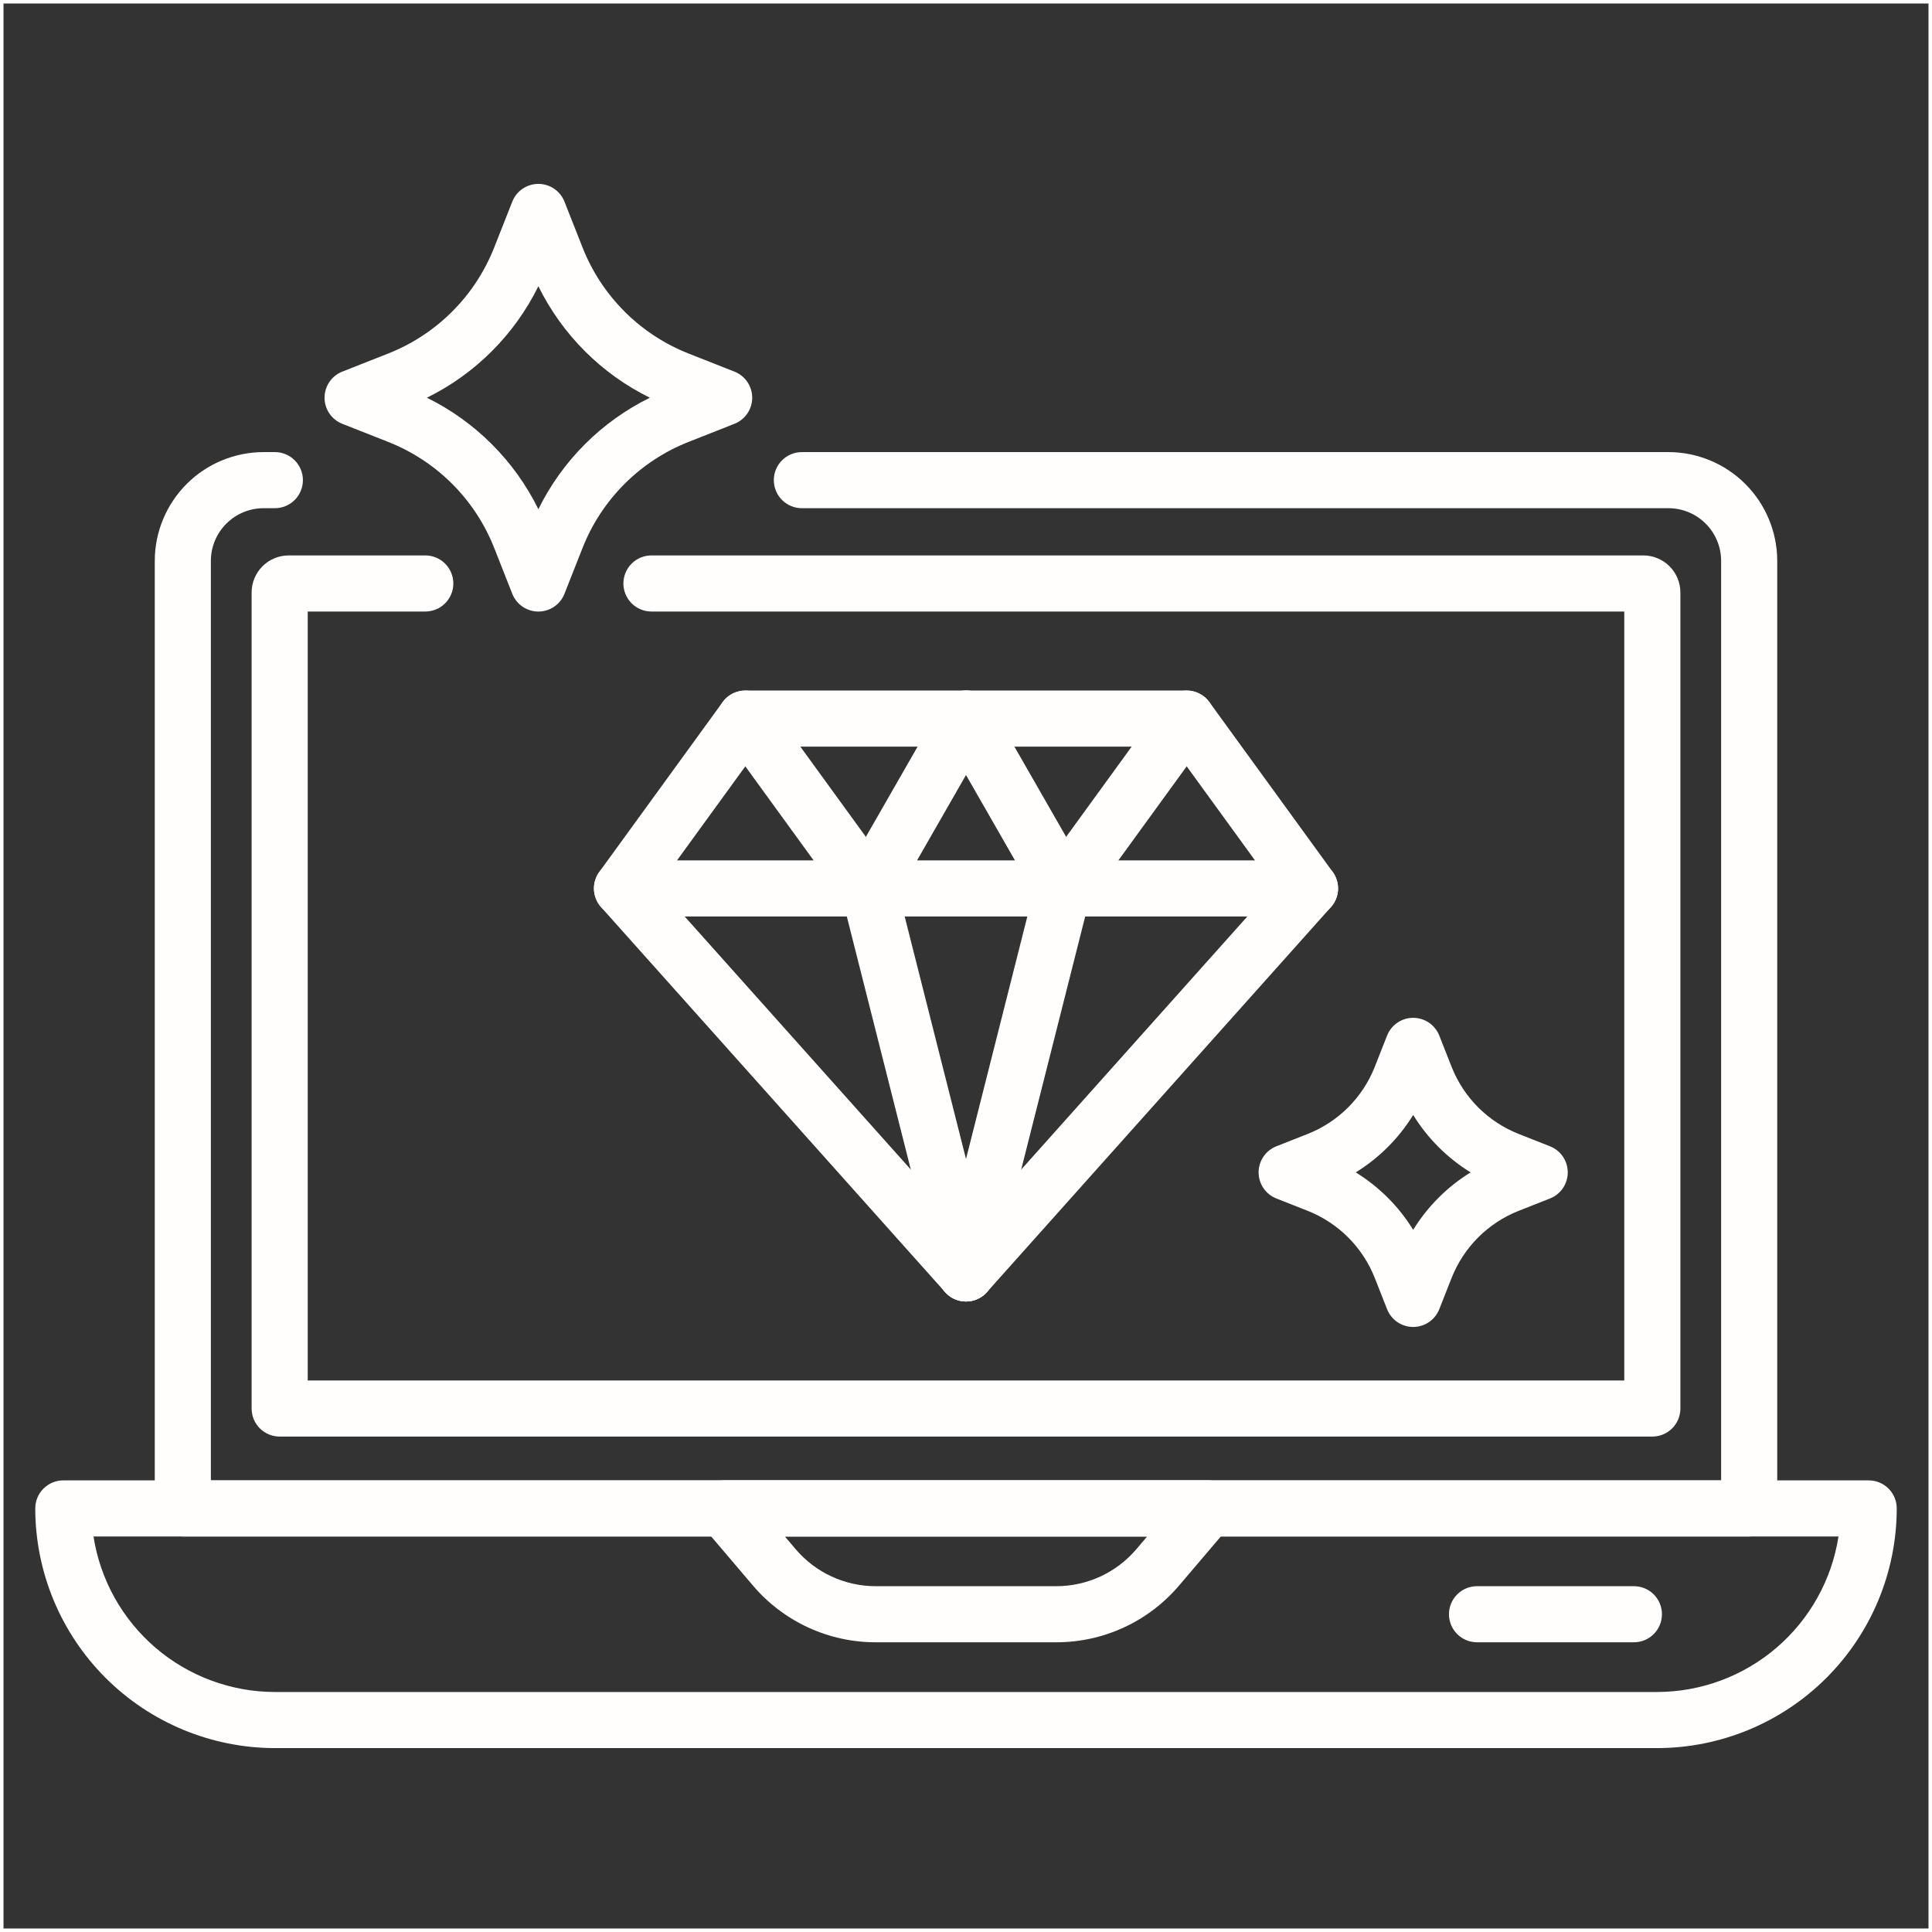 <?xml version="1.0" encoding="UTF-8" standalone="no"?><svg xmlns="http://www.w3.org/2000/svg" xmlns:xlink="http://www.w3.org/1999/xlink" fill="none" height="551" preserveAspectRatio="xMidYMid meet" style="fill: none" version="1" viewBox="0.0 0.0 551.0 551.0" width="551" zoomAndPan="magnify"><rect x="0.0" y="0.0" width="551.0" height="551.0" fill="#333333" stroke="none"/><path d="M0.5 0.5H550.5V550.5H0.5z" stroke="#fffefd"/><g id="change1_1"><path d="M403.035 378.444C401.429 378.444 399.861 377.961 398.534 377.058C397.206 376.154 396.181 374.873 395.592 373.379L392.058 364.415C390.349 360.101 387.774 356.183 384.493 352.902C381.212 349.622 377.294 347.047 372.98 345.339L364.017 341.804C362.523 341.215 361.241 340.19 360.338 338.863C359.434 337.535 358.951 335.967 358.951 334.361C358.951 332.756 359.434 331.187 360.338 329.86C361.241 328.533 362.523 327.508 364.017 326.919L372.98 323.384C377.294 321.675 381.213 319.101 384.494 315.82C387.775 312.539 390.349 308.621 392.058 304.307L395.592 295.344C396.181 293.85 397.206 292.568 398.534 291.665C399.861 290.761 401.429 290.278 403.035 290.278C404.64 290.278 406.209 290.761 407.536 291.665C408.864 292.568 409.888 293.85 410.477 295.344L414.012 304.308C415.721 308.621 418.295 312.54 421.576 315.82C424.857 319.101 428.775 321.675 433.089 323.384L442.053 326.919C443.547 327.508 444.829 328.533 445.732 329.86C446.635 331.187 447.118 332.756 447.118 334.361C447.118 335.967 446.635 337.535 445.732 338.863C444.829 340.19 443.547 341.215 442.053 341.804L433.089 345.339C428.775 347.047 424.857 349.621 421.576 352.902C418.295 356.183 415.721 360.101 414.012 364.415L410.477 373.379C409.888 374.873 408.864 376.154 407.536 377.058C406.209 377.961 404.64 378.444 403.035 378.444ZM386.656 334.361C393.319 338.468 398.928 344.077 403.035 350.739C407.142 344.077 412.751 338.468 419.413 334.361C412.751 330.254 407.142 324.646 403.035 317.983C398.927 324.645 393.318 330.254 386.656 334.361Z" fill="#fffefd"/></g><g id="change1_2"><path d="M275.501 371.179C274.375 371.179 273.261 370.941 272.233 370.481C271.205 370.021 270.286 369.349 269.536 368.509L171.423 258.706C170.206 257.343 169.491 255.605 169.399 253.78C169.307 251.955 169.842 250.153 170.915 248.675L206.089 200.239C206.831 199.218 207.805 198.386 208.93 197.813C210.055 197.239 211.3 196.94 212.562 196.94H338.439C339.702 196.94 340.947 197.239 342.072 197.813C343.197 198.386 344.17 199.218 344.912 200.239L380.086 248.675C381.16 250.153 381.695 251.955 381.603 253.78C381.51 255.605 380.796 257.343 379.578 258.706L281.466 368.509C280.716 369.349 279.797 370.021 278.769 370.481C277.741 370.941 276.627 371.179 275.501 371.179ZM187.653 252.856L275.501 351.172L363.349 252.856L334.362 212.94H216.64L187.653 252.856Z" fill="#fffefd"/></g><g id="change1_3"><path d="M373.612 261.376H177.388C175.266 261.376 173.231 260.533 171.731 259.033C170.231 257.533 169.388 255.498 169.388 253.376C169.388 251.254 170.231 249.219 171.731 247.719C173.231 246.219 175.266 245.376 177.388 245.376H373.612C375.734 245.376 377.769 246.219 379.269 247.719C380.769 249.219 381.612 251.254 381.612 253.376C381.612 255.498 380.769 257.533 379.269 259.033C377.769 260.533 375.734 261.376 373.612 261.376Z" fill="#fffefd"/></g><g id="change1_4"><path d="M247.743 261.377C246.479 261.379 245.232 261.081 244.106 260.507C242.979 259.933 242.005 259.1 241.263 258.077L206.089 209.641C204.842 207.925 204.328 205.783 204.66 203.687C204.993 201.592 206.144 199.714 207.861 198.467C209.577 197.22 211.719 196.707 213.815 197.039C215.91 197.371 217.788 198.522 219.035 200.239L254.209 248.675C255.076 249.868 255.595 251.278 255.711 252.748C255.827 254.218 255.534 255.691 254.865 257.006C254.196 258.32 253.177 259.424 251.92 260.195C250.663 260.966 249.218 261.375 247.743 261.377Z" fill="#fffefd"/></g><g id="change1_5"><path d="M303.258 261.377C301.783 261.375 300.337 260.966 299.08 260.195C297.824 259.424 296.804 258.32 296.135 257.006C295.466 255.691 295.174 254.218 295.289 252.748C295.405 251.278 295.925 249.868 296.791 248.675L331.966 200.239C332.583 199.389 333.362 198.669 334.257 198.12C335.153 197.571 336.148 197.204 337.186 197.039C338.223 196.874 339.283 196.916 340.305 197.161C341.326 197.406 342.29 197.85 343.14 198.467C343.99 199.085 344.71 199.863 345.259 200.759C345.808 201.655 346.176 202.65 346.34 203.687C346.505 204.725 346.463 205.785 346.218 206.807C345.973 207.828 345.529 208.792 344.912 209.642L309.738 258.077C308.996 259.101 308.021 259.933 306.895 260.507C305.768 261.081 304.522 261.379 303.258 261.377Z" fill="#fffefd"/></g><g id="change1_6"><path d="M247.728 261.377C246.327 261.375 244.95 261.006 243.737 260.305C242.523 259.604 241.515 258.596 240.812 257.383C240.11 256.17 239.739 254.794 239.736 253.392C239.733 251.991 240.099 250.613 240.795 249.397L268.56 200.962C269.079 200.044 269.774 199.237 270.606 198.589C271.438 197.94 272.39 197.463 273.407 197.183C274.424 196.904 275.486 196.829 276.532 196.962C277.579 197.095 278.588 197.433 279.503 197.957C280.418 198.482 281.221 199.182 281.864 200.018C282.507 200.854 282.979 201.808 283.252 202.827C283.525 203.846 283.594 204.909 283.455 205.954C283.315 206.999 282.971 208.007 282.441 208.919L254.677 257.354C253.976 258.578 252.964 259.595 251.744 260.301C250.524 261.007 249.138 261.379 247.728 261.377Z" fill="#fffefd"/></g><g id="change1_7"><path d="M303.272 261.377C301.862 261.379 300.477 261.007 299.257 260.301C298.037 259.595 297.025 258.578 296.324 257.354L268.561 208.919C267.521 207.079 267.251 204.903 267.811 202.865C268.37 200.827 269.713 199.093 271.547 198.042C273.38 196.991 275.555 196.708 277.596 197.255C279.637 197.802 281.379 199.135 282.442 200.962L310.206 249.397C310.903 250.614 311.268 251.991 311.265 253.393C311.262 254.794 310.891 256.171 310.189 257.384C309.487 258.597 308.478 259.604 307.264 260.305C306.051 261.006 304.674 261.375 303.272 261.377Z" fill="#fffefd"/></g><g id="change1_8"><path d="M275.495 371.181C273.715 371.179 271.987 370.584 270.584 369.49C269.18 368.396 268.181 366.865 267.745 365.14L239.981 255.337C239.472 253.284 239.797 251.113 240.885 249.299C241.973 247.485 243.735 246.176 245.785 245.657C247.836 245.139 250.008 245.453 251.827 246.532C253.646 247.611 254.964 249.367 255.493 251.415L283.257 361.218C283.554 362.399 283.578 363.632 283.327 364.823C283.076 366.015 282.557 367.134 281.809 368.094C281.06 369.055 280.102 369.832 279.008 370.367C277.914 370.902 276.713 371.18 275.495 371.181Z" fill="#fffefd"/></g><g id="change1_9"><path d="M275.506 371.181C274.288 371.18 273.087 370.902 271.993 370.367C270.899 369.832 269.941 369.055 269.193 368.094C268.444 367.134 267.925 366.015 267.674 364.823C267.423 363.632 267.447 362.399 267.744 361.218L295.509 251.415C295.762 250.392 296.215 249.429 296.842 248.582C297.468 247.735 298.256 247.02 299.16 246.478C300.064 245.936 301.065 245.578 302.108 245.424C303.151 245.271 304.213 245.325 305.235 245.583C306.256 245.841 307.217 246.299 308.061 246.929C308.906 247.56 309.617 248.351 310.155 249.258C310.692 250.164 311.045 251.168 311.194 252.211C311.343 253.254 311.283 254.316 311.02 255.337L283.256 365.14C282.82 366.865 281.821 368.396 280.417 369.49C279.014 370.584 277.286 371.179 275.506 371.181Z" fill="#fffefd"/></g><g id="change1_10"><path d="M498.861 438.195H52.141C50.019 438.195 47.984 437.352 46.484 435.852C44.983 434.352 44.141 432.317 44.141 430.195V159.956C44.15 151.732 47.421 143.847 53.236 138.032C59.052 132.216 66.936 128.945 75.161 128.935H78.391C80.512 128.935 82.547 129.778 84.047 131.279C85.548 132.779 86.391 134.814 86.391 136.935C86.391 139.057 85.548 141.092 84.047 142.592C82.547 144.093 80.512 144.935 78.391 144.935H75.161C71.178 144.94 67.361 146.524 64.545 149.34C61.729 152.156 60.145 155.974 60.141 159.956V422.195H490.861V159.956C490.856 155.974 489.272 152.156 486.457 149.34C483.641 146.524 479.823 144.94 475.841 144.935H228.691C226.569 144.935 224.534 144.093 223.034 142.592C221.533 141.092 220.691 139.057 220.691 136.935C220.691 134.814 221.533 132.779 223.034 131.279C224.534 129.778 226.569 128.935 228.691 128.935H475.841C484.065 128.945 491.949 132.216 497.765 138.032C503.58 143.847 506.851 151.732 506.861 159.956V430.195C506.861 432.317 506.018 434.352 504.517 435.852C503.017 437.352 500.982 438.195 498.861 438.195Z" fill="#fffefd"/></g><g id="change1_11"><path d="M471.241 409.706H79.761C77.639 409.706 75.604 408.863 74.104 407.363C72.604 405.863 71.761 403.828 71.761 401.706V168.966C71.764 166.166 72.878 163.482 74.857 161.503C76.837 159.523 79.521 158.409 82.321 158.406H121.291C123.412 158.406 125.447 159.249 126.948 160.749C128.448 162.25 129.291 164.284 129.291 166.406C129.291 168.528 128.448 170.563 126.948 172.063C125.447 173.563 123.412 174.406 121.291 174.406H87.761V393.706H463.241V174.405H185.791C183.669 174.405 181.634 173.562 180.134 172.062C178.634 170.562 177.791 168.527 177.791 166.405C177.791 164.284 178.634 162.249 180.134 160.748C181.634 159.248 183.669 158.405 185.791 158.405H468.681C471.48 158.409 474.165 159.522 476.144 161.502C478.124 163.481 479.237 166.166 479.241 168.965V401.705C479.241 402.756 479.034 403.796 478.632 404.767C478.23 405.738 477.641 406.62 476.898 407.363C476.155 408.106 475.273 408.695 474.302 409.097C473.332 409.499 472.291 409.706 471.241 409.706Z" fill="#fffefd"/></g><g id="change1_12"><path d="M472.594 498.552H78.407C60.285 498.531 42.912 491.323 30.098 478.509C17.284 465.695 10.076 448.321 10.056 430.199C10.056 428.077 10.899 426.043 12.399 424.542C13.899 423.042 15.934 422.199 18.056 422.199H532.946C535.067 422.199 537.102 423.042 538.603 424.542C540.103 426.043 540.946 428.077 540.946 430.199C540.925 448.321 533.717 465.695 520.903 478.509C508.089 491.323 490.716 498.531 472.594 498.552ZM26.666 438.199C28.591 450.544 34.862 461.796 44.348 469.928C53.834 478.06 65.913 482.536 78.407 482.552H472.594C485.088 482.536 497.166 478.06 506.653 469.928C516.139 461.796 522.41 450.544 524.335 438.199H26.666Z" fill="#fffefd"/></g><g id="change1_13"><path d="M301.244 468.375H249.757C243.093 468.38 236.509 466.934 230.461 464.139C224.412 461.344 219.044 457.265 214.73 452.188L200.433 435.383C199.443 434.219 198.807 432.797 198.6 431.284C198.393 429.77 198.624 428.229 199.265 426.843C199.905 425.456 200.93 424.282 202.216 423.459C203.503 422.637 204.999 422.199 206.526 422.199H344.474C346.002 422.199 347.497 422.637 348.784 423.459C350.071 424.282 351.095 425.456 351.736 426.843C352.377 428.229 352.607 429.77 352.4 431.284C352.193 432.797 351.557 434.219 350.568 435.383L336.27 452.188C331.956 457.265 326.589 461.344 320.54 464.139C314.492 466.934 307.907 468.38 301.244 468.375ZM223.836 438.199L226.917 441.82C229.73 445.131 233.23 447.79 237.174 449.613C241.118 451.436 245.412 452.378 249.757 452.375H301.244C305.589 452.378 309.883 451.436 313.827 449.613C317.771 447.79 321.271 445.131 324.084 441.82L327.165 438.199H223.836Z" fill="#fffefd"/></g><g id="change1_14"><path d="M465.985 468.375H421.242C419.12 468.375 417.086 467.532 415.585 466.032C414.085 464.532 413.242 462.497 413.242 460.375C413.242 458.253 414.085 456.218 415.585 454.718C417.086 453.218 419.12 452.375 421.242 452.375H465.985C468.107 452.375 470.142 453.218 471.642 454.718C473.143 456.218 473.985 458.253 473.985 460.375C473.985 462.497 473.143 464.532 471.642 466.032C470.142 467.532 468.107 468.375 465.985 468.375Z" fill="#fffefd"/></g><g id="change1_15"><path d="M153.543 174.412C151.937 174.412 150.369 173.929 149.042 173.026C147.714 172.123 146.69 170.841 146.101 169.348L140.909 156.185C138.211 149.373 134.146 143.186 128.965 138.005C123.785 132.824 117.598 128.76 110.786 126.061L97.623 120.87C96.129 120.281 94.847 119.256 93.944 117.929C93.041 116.602 92.558 115.033 92.558 113.428C92.558 111.822 93.041 110.254 93.944 108.926C94.847 107.599 96.129 106.574 97.623 105.985L110.786 100.794C117.597 98.096 123.784 94.031 128.965 88.85C134.146 83.669 138.211 77.483 140.909 70.671L146.101 57.508C146.69 56.014 147.714 54.733 149.042 53.83C150.369 52.926 151.937 52.443 153.542 52.443C155.148 52.443 156.716 52.926 158.044 53.83C159.371 54.733 160.395 56.015 160.984 57.509L166.176 70.67C168.874 77.482 172.938 83.669 178.119 88.85C183.3 94.031 189.487 98.096 196.299 100.794L209.461 105.985C210.955 106.574 212.237 107.599 213.14 108.927C214.044 110.254 214.527 111.822 214.527 113.428C214.527 115.033 214.044 116.602 213.14 117.929C212.237 119.256 210.955 120.281 209.461 120.87L196.299 126.062C189.487 128.76 183.3 132.824 178.119 138.005C172.938 143.186 168.873 149.373 166.175 156.185L160.985 169.347C160.396 170.84 159.371 172.122 158.044 173.026C156.717 173.929 155.148 174.412 153.543 174.412ZM121.748 113.428C135.563 120.229 146.741 131.407 153.543 145.222C160.344 131.407 171.522 120.229 185.337 113.428C171.522 106.627 160.343 95.449 153.543 81.634C146.741 95.448 135.563 106.627 121.748 113.428Z" fill="#fffefd"/></g></svg>